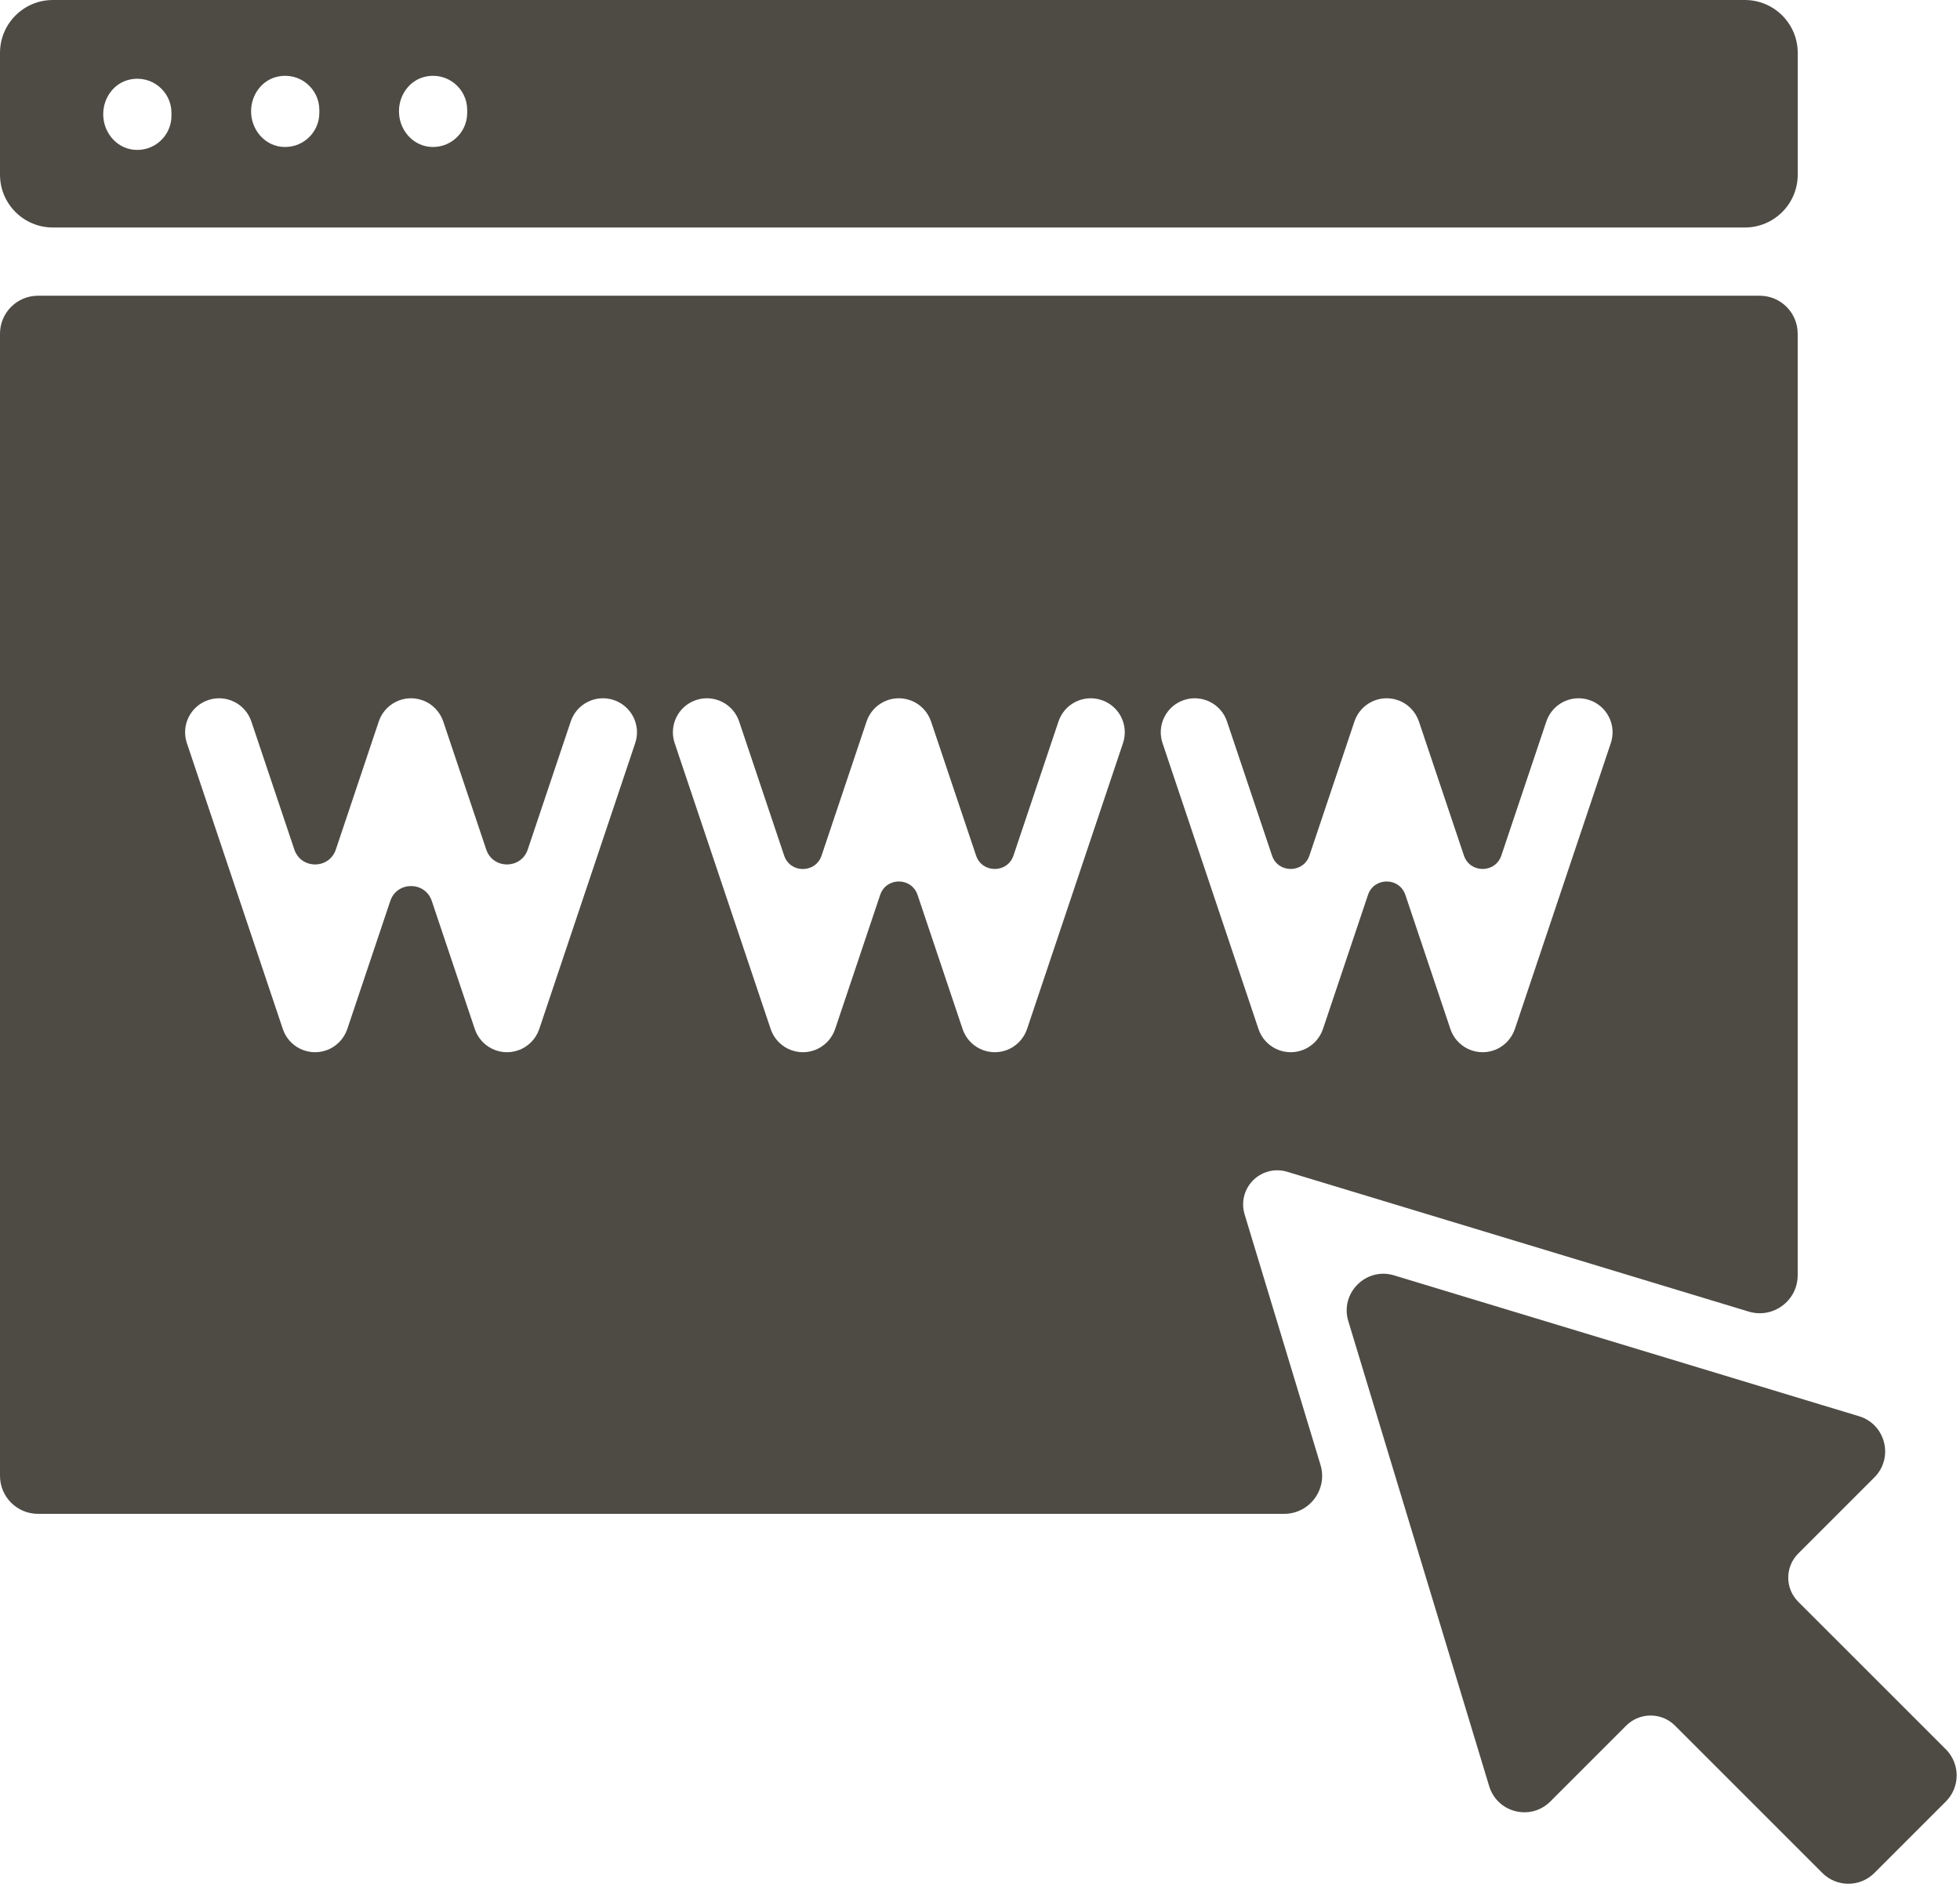 <?xml version="1.0" encoding="UTF-8" standalone="no"?><svg xmlns="http://www.w3.org/2000/svg" xmlns:xlink="http://www.w3.org/1999/xlink" fill="#4d4b44" height="373.7" preserveAspectRatio="xMidYMid meet" version="1" viewBox="0.0 0.0 388.1 373.7" width="388.1" zoomAndPan="magnify"><g id="change1_1"><path clip-rule="evenodd" d="M10.47,45.05H345.5c5.78,0,10.47-4.69,10.47-10.47V10.47 C355.97,4.69,351.28,0,345.5,0H10.47C4.69,0,0,4.69,0,10.47v24.12C0,40.37,4.69,45.05,10.47,45.05z M79,22.01 c0-3.23,2.14-6.18,5.28-6.84c4.37-0.93,8.23,2.39,8.23,6.6v0.58c0,4-3.48,7.19-7.58,6.71C81.49,28.64,79,25.53,79,22.06V22.01z M49.72,22.01c0-3.23,2.14-6.18,5.28-6.84c4.37-0.93,8.23,2.39,8.23,6.6v0.58c0,4-3.48,7.19-7.58,6.71 c-3.44-0.41-5.93-3.52-5.93-6.99V22.01z M20.44,22.59c0-3.23,2.14-6.18,5.28-6.84c4.37-0.93,8.23,2.39,8.23,6.6v0.58 c0,4-3.48,7.19-7.58,6.71c-3.44-0.41-5.93-3.52-5.93-6.99V22.59z M246.44,240.45c-1.08-3.57,0.94-7.34,4.51-8.42 c1.32-0.4,2.67-0.37,3.91,0l91.4,27.69c4.83,1.46,9.7-2.15,9.7-7.2V66.08c0-4.16-3.37-7.52-7.52-7.52H7.52 C3.37,58.56,0,61.93,0,66.08v226.17c0,4.15,3.37,7.52,7.52,7.52h246.75c5.05,0,8.66-4.87,7.2-9.7L246.44,240.45z M125.78,147.14 l-19,56.62c-0.65,1.93-2.17,3.55-4.25,4.25c-3.52,1.18-7.34-0.72-8.52-4.25l-8.51-25.35c-1.32-3.94-6.9-3.94-8.22,0l-8.51,25.35 c-0.65,1.93-2.17,3.55-4.25,4.25c-3.52,1.18-7.34-0.72-8.52-4.25l-19-56.62c-1.18-3.53,0.72-7.34,4.25-8.52 c3.52-1.18,7.34,0.72,8.52,4.25l8.51,25.35c1.32,3.94,6.9,3.94,8.22,0L75,142.87c1.18-3.53,5-5.43,8.52-4.25 c2.08,0.7,3.6,2.32,4.25,4.25l8.51,25.35c1.32,3.94,6.89,3.94,8.22,0l8.51-25.35c1.18-3.53,5-5.43,8.52-4.25 C125.06,139.8,126.96,143.62,125.78,147.14z M222.37,147.14l-19,56.62c-0.65,1.93-2.17,3.55-4.25,4.25 c-3.52,1.18-7.34-0.72-8.52-4.25l-8.91-26.54c-1.19-3.56-6.22-3.56-7.41,0l-8.91,26.54c-0.65,1.93-2.17,3.55-4.25,4.25 c-3.52,1.18-7.34-0.72-8.52-4.25l-19.01-56.62h0c-1.18-3.53,0.72-7.34,4.25-8.52c3.52-1.18,7.34,0.72,8.52,4.25l8.91,26.55 c1.19,3.55,6.22,3.55,7.41,0l8.91-26.55c1.18-3.53,5-5.43,8.52-4.25c2.08,0.7,3.6,2.32,4.25,4.25l8.91,26.54 c1.19,3.55,6.22,3.55,7.41,0l8.91-26.54c1.18-3.53,5-5.43,8.52-4.25C221.65,139.8,223.55,143.62,222.37,147.14z M234.44,138.62 c3.52-1.18,7.34,0.72,8.52,4.25l8.91,26.54c1.19,3.55,6.22,3.55,7.41,0l8.91-26.54c1.18-3.53,5-5.43,8.52-4.25 c2.08,0.7,3.6,2.32,4.25,4.25l8.91,26.54c1.19,3.55,6.22,3.55,7.41,0l8.91-26.54c1.18-3.53,5-5.43,8.52-4.25 c3.52,1.18,5.43,5,4.25,8.52l-19,56.62c-0.65,1.93-2.17,3.55-4.25,4.25c-3.52,1.18-7.34-0.72-8.52-4.25l-8.91-26.54 c-1.19-3.56-6.22-3.56-7.41,0l-8.91,26.54c-0.65,1.93-2.17,3.55-4.25,4.25c-3.52,1.18-7.34-0.72-8.52-4.25l-19-56.62 C229.01,143.62,230.91,139.8,234.44,138.62z M385.31,356.72l-14.17,14.17c-2.84,2.84-7.45,2.84-10.29,0l-29.19-29.19 c-2.66-2.66-6.98-2.66-9.65,0l-15.03,15.03c-3.89,3.89-10.52,2.23-12.11-3.04l-14.85-49.02l-0.06-0.2l-12.98-42.85 c-1.69-5.56,3.51-10.76,9.07-9.07l84.52,25.61h0l0.4,0.12l7.14,2.16c5.26,1.59,6.92,8.22,3.04,12.11l-15.08,15.08 c-2.64,2.64-2.64,6.91,0,9.55l29.24,29.23C388.15,349.27,388.15,353.87,385.31,356.72z" fill-rule="evenodd"/></g></svg>